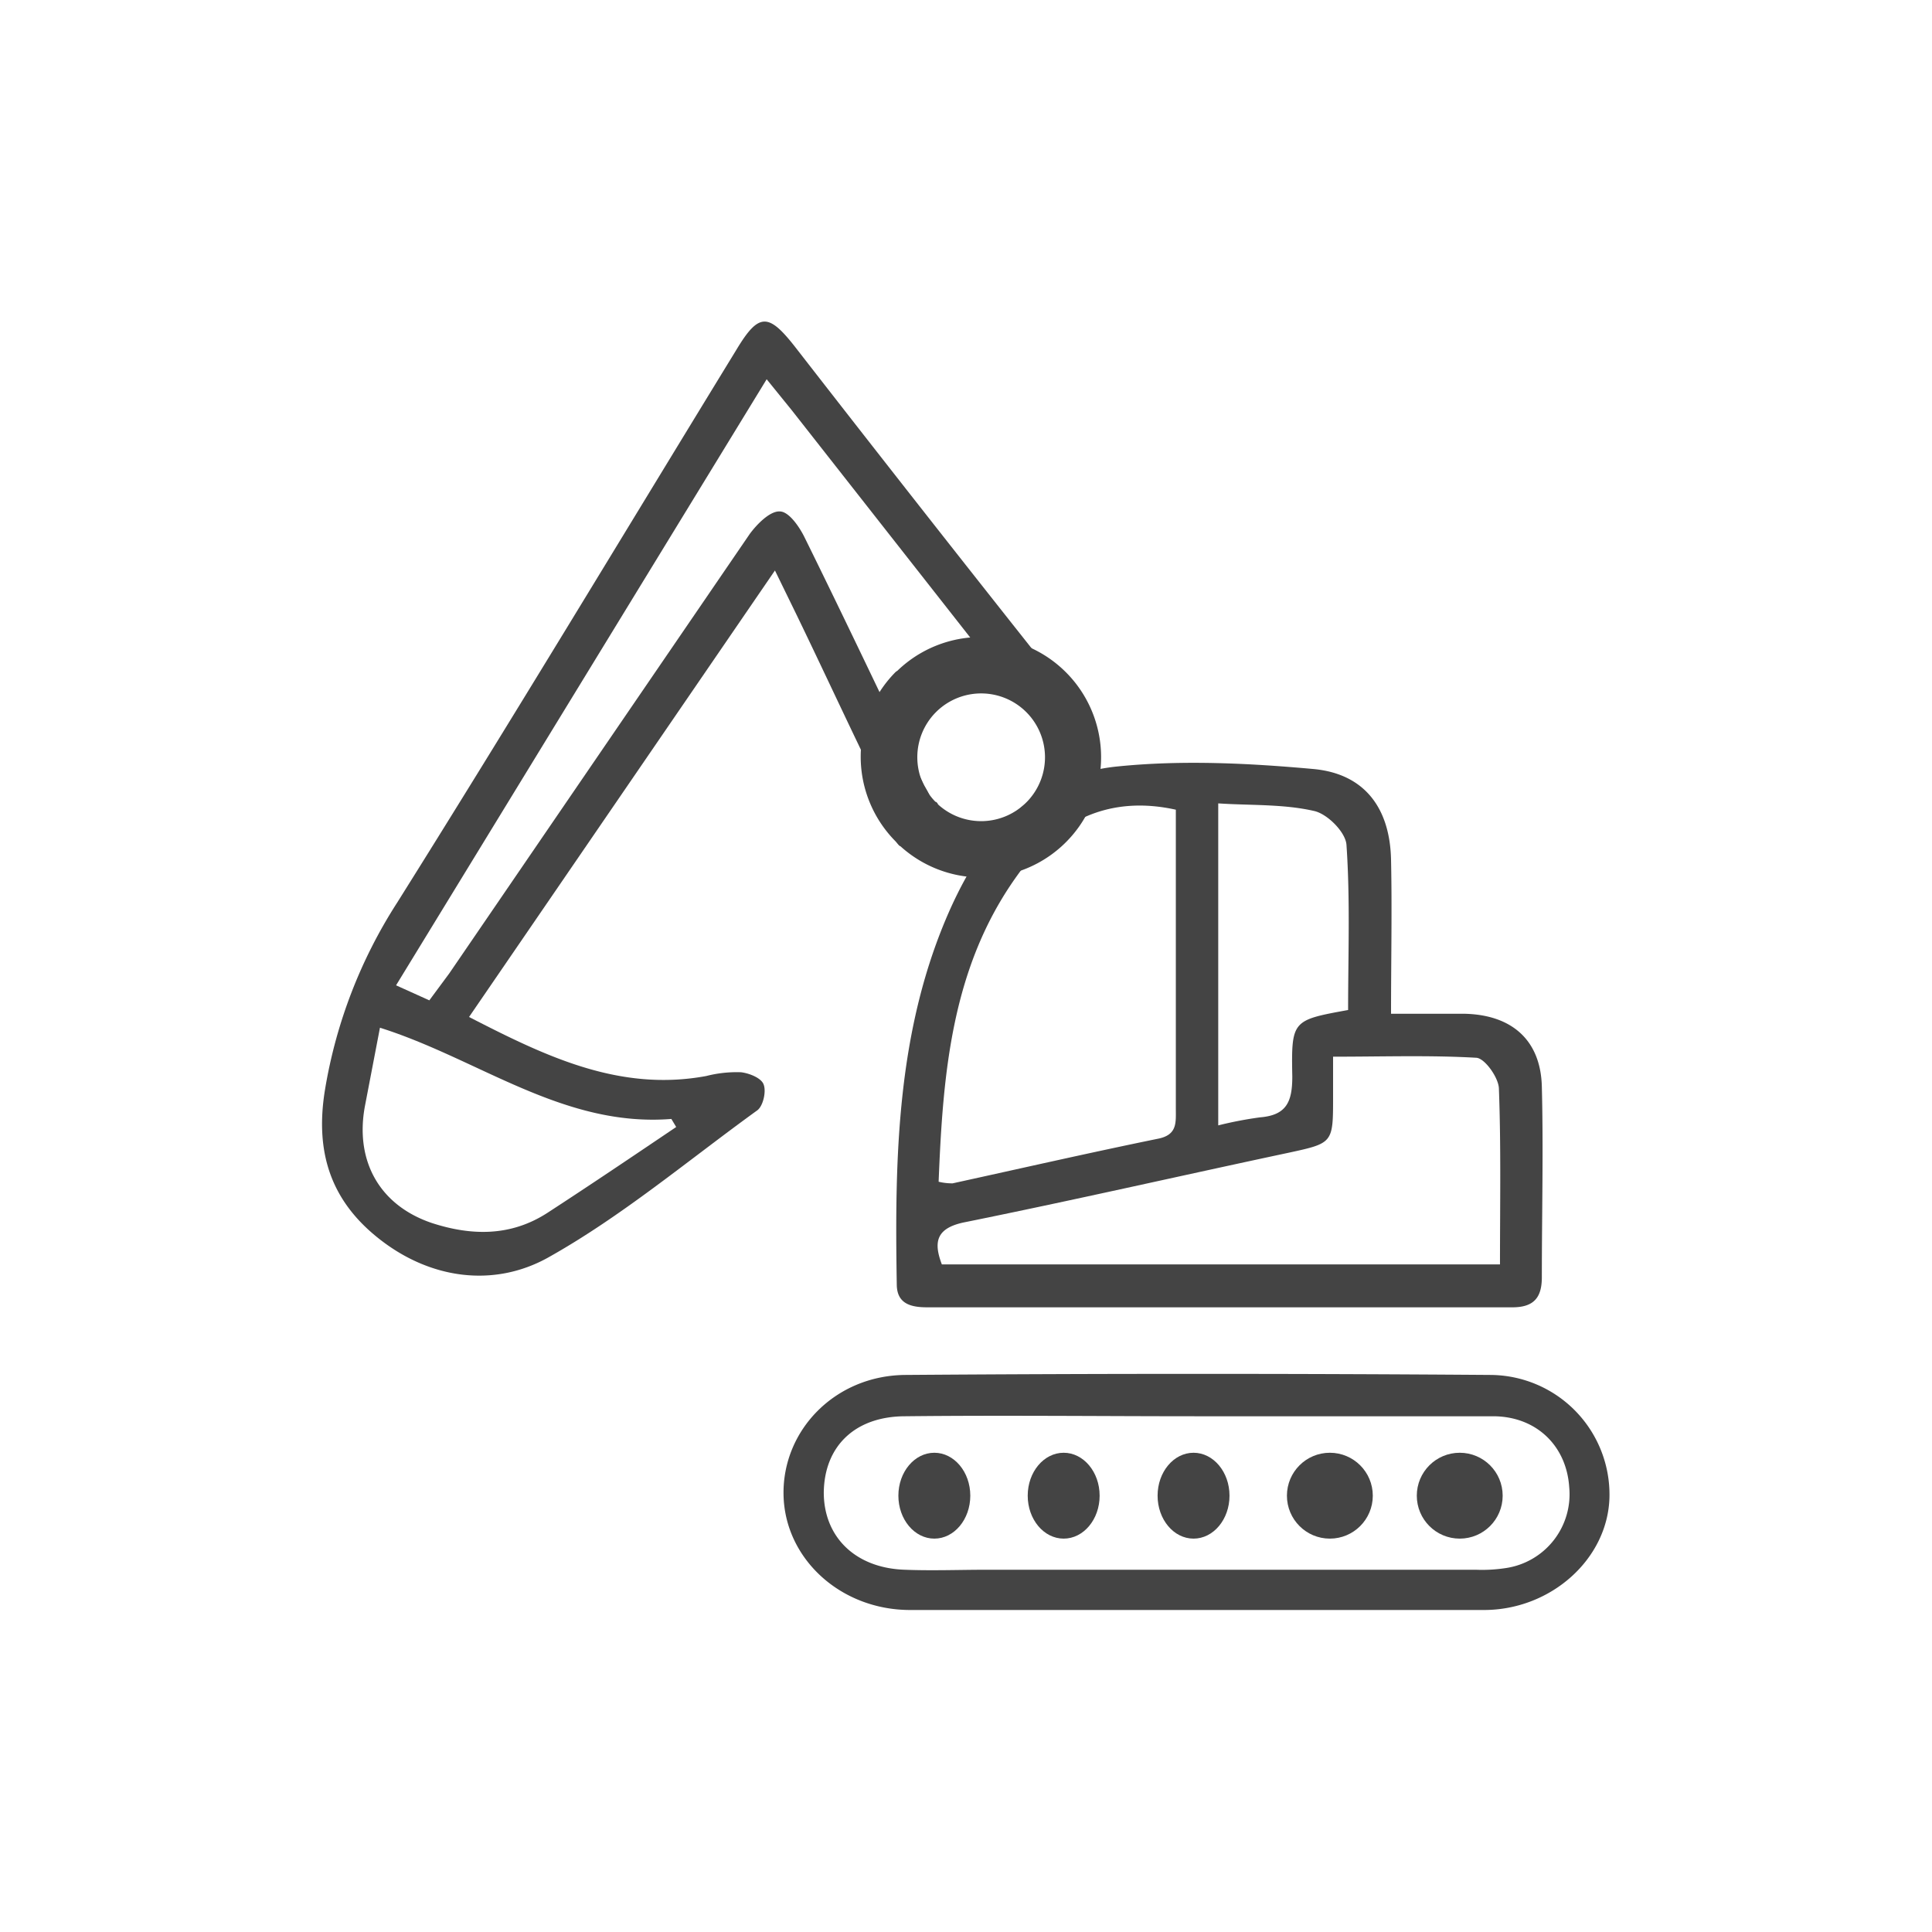 <svg xmlns="http://www.w3.org/2000/svg" width="360" height="360" viewBox="0 0 360 360">><defs><clipPath id="clip-path"><path id="Rectangle_2200" data-name="Rectangle 2200" transform="translate(-15508 -18895)" fill="#fff" d="M0 0h360v360H0z"/></clipPath></defs><g id="Market-7_c" transform="translate(15508 18895)" clip-path="url(#clip-path)" fill="#444"><path id="Path_22584" data-name="Path 22584" d="M583 1343.3l-69.1 113 6.2 2.8 3.7-5 56-81.9c1.4-1.9 3.8-4.3 5.6-4.2 1.7 0 3.7 2.9 4.7 5 7.4 15 14.7 30.4 22 45.6.5 1.1 1.5 2.3 1.4 3.4a38.2 38.2 0 01-1 6.2c-2-1-5-1.6-5.8-3.2-6.3-12.5-12.1-25.2-18.2-37.8l-4-8.2-57 83.2c14.2 7.3 28 14 44.2 11a22.7 22.7 0 016.5-.7c1.6.2 3.8 1.1 4.2 2.3.5 1.3-.1 4-1.2 4.8-13 9.4-25.3 19.8-39.1 27.5-10 5.5-21.8 4-31.4-3.6-9-7.1-12-16.2-10-28a92.1 92.1 0 0113.4-34.6c21.4-34.1 42.2-68.7 63.2-103 4.2-7 6-6.9 11-.5q23 29.6 46.4 59.1l2.4 3c1.8 2.5 4.6 5.3 1 8-3.1 2.2-5.2-.7-7-3l-43.5-55.4-4.7-5.8zm-72.1 120.9l-2.8 14.6c-1.9 10.2 2.7 18.5 12.5 21.8 7.4 2.4 14.7 2.5 21.5-1.9 8-5.2 16-10.6 24-16l-.9-1.5c-20.2 1.6-35.9-11.2-54.3-17z" transform="translate(-15948.1 -20167.7)"/><path id="Path_22585" data-name="Path 22585" d="M690.4 1454.7h13.7c8.9.2 14.2 5 14.4 13.6.3 11.8 0 23.7 0 35.5 0 3.8-1.5 5.6-5.5 5.6H604c-3 0-5.7-.6-5.7-4.3-.4-23.8 0-47.7 10-70 6.2-13.7 15.4-25 31.3-26.5 12-1.2 24.3-.6 36.4.5 9.5.9 14.2 7.3 14.4 16.9.2 9.2 0 18.5 0 28.7zm-40-38c-12-2.7-22 1.5-29.7 12.3-12.2 17-13.8 36.8-14.6 57a10.9 10.9 0 002.6.3c12.8-2.8 25.5-5.7 38.2-8.3 3.7-.7 3.4-3 3.4-5.6v-42-13.8zm60.3 84.7c0-11.3.2-22-.2-32.7 0-2-2.6-5.7-4.2-5.8-8.7-.5-17.5-.2-26.7-.2v7.5c0 8.6 0 8.6-8.3 10.4-20.2 4.3-40.3 8.9-60.6 13-5 1.1-5.6 3.6-4 7.8zm-52.5-85.9v60a71.3 71.3 0 017.8-1.5c5-.4 6-3 6-7.6-.2-10.5 0-10.5 10.4-12.4 0-10.2.4-20.5-.3-30.7-.1-2.4-3.6-5.9-6.1-6.4-5.7-1.3-11.8-1-17.8-1.4z" transform="translate(-15939.2 -20160.8)"/><path id="Path_22586" data-name="Path 22586" d="M656 1556.2h-53.4c-13 0-23.4-9.6-23.6-21.5-.2-12 9.6-22.2 22.7-22.3q54.5-.4 109 0a22.3 22.3 0 0122.2 22.8c-.3 11.5-10.9 21-23.4 21H656zm.3-36.1c-18.2 0-36.4-.2-54.6 0-9.4 0-15.1 5.6-15.2 14.2 0 8.3 5.9 14.1 15.1 14.4 5.1.2 10.2 0 15.3 0H708a29 29 0 005.5-.3 13.9 13.9 0 0011.9-15.1c-.5-7.6-6-13.1-14-13.2h-55.1z" transform="translate(-15941 -20151.2)"/><ellipse id="Ellipse_42" data-name="Ellipse 42" cx="6.7" cy="8" rx="6.7" ry="8" transform="translate(-15340.6 -18624.3)"/><ellipse id="Ellipse_43" data-name="Ellipse 43" cx="6.7" cy="8" rx="6.7" ry="8" transform="translate(-15316.5 -18624.3)"/><ellipse id="Ellipse_44" data-name="Ellipse 44" cx="6.7" cy="8" rx="6.7" ry="8" transform="translate(-15292.3 -18624.3)"/><circle id="Ellipse_45" data-name="Ellipse 45" cx="8" cy="8" r="8" transform="translate(-15268.2 -18624.3)"/><circle id="Ellipse_46" data-name="Ellipse 46" cx="8" cy="8" r="8" transform="translate(-15244 -18624.3)"/><path id="Path_22541" data-name="Path 22541" d="M265.3 104.2a22.4 22.4 0 01-15-5.8l-.2-.1-.2-.2-.5-.6a22.4 22.4 0 010-31.6 2.6 2.6 0 01.3-.2 22.4 22.4 0 1115.6 38.5zm-8-13.6a11.9 11.9 0 10-.4-17.2l-.1.1a11.9 11.9 0 000 16.6c.2 0 .3.2.4.3z" transform="translate(-15590.5 -18835.7)"/></g></svg>
